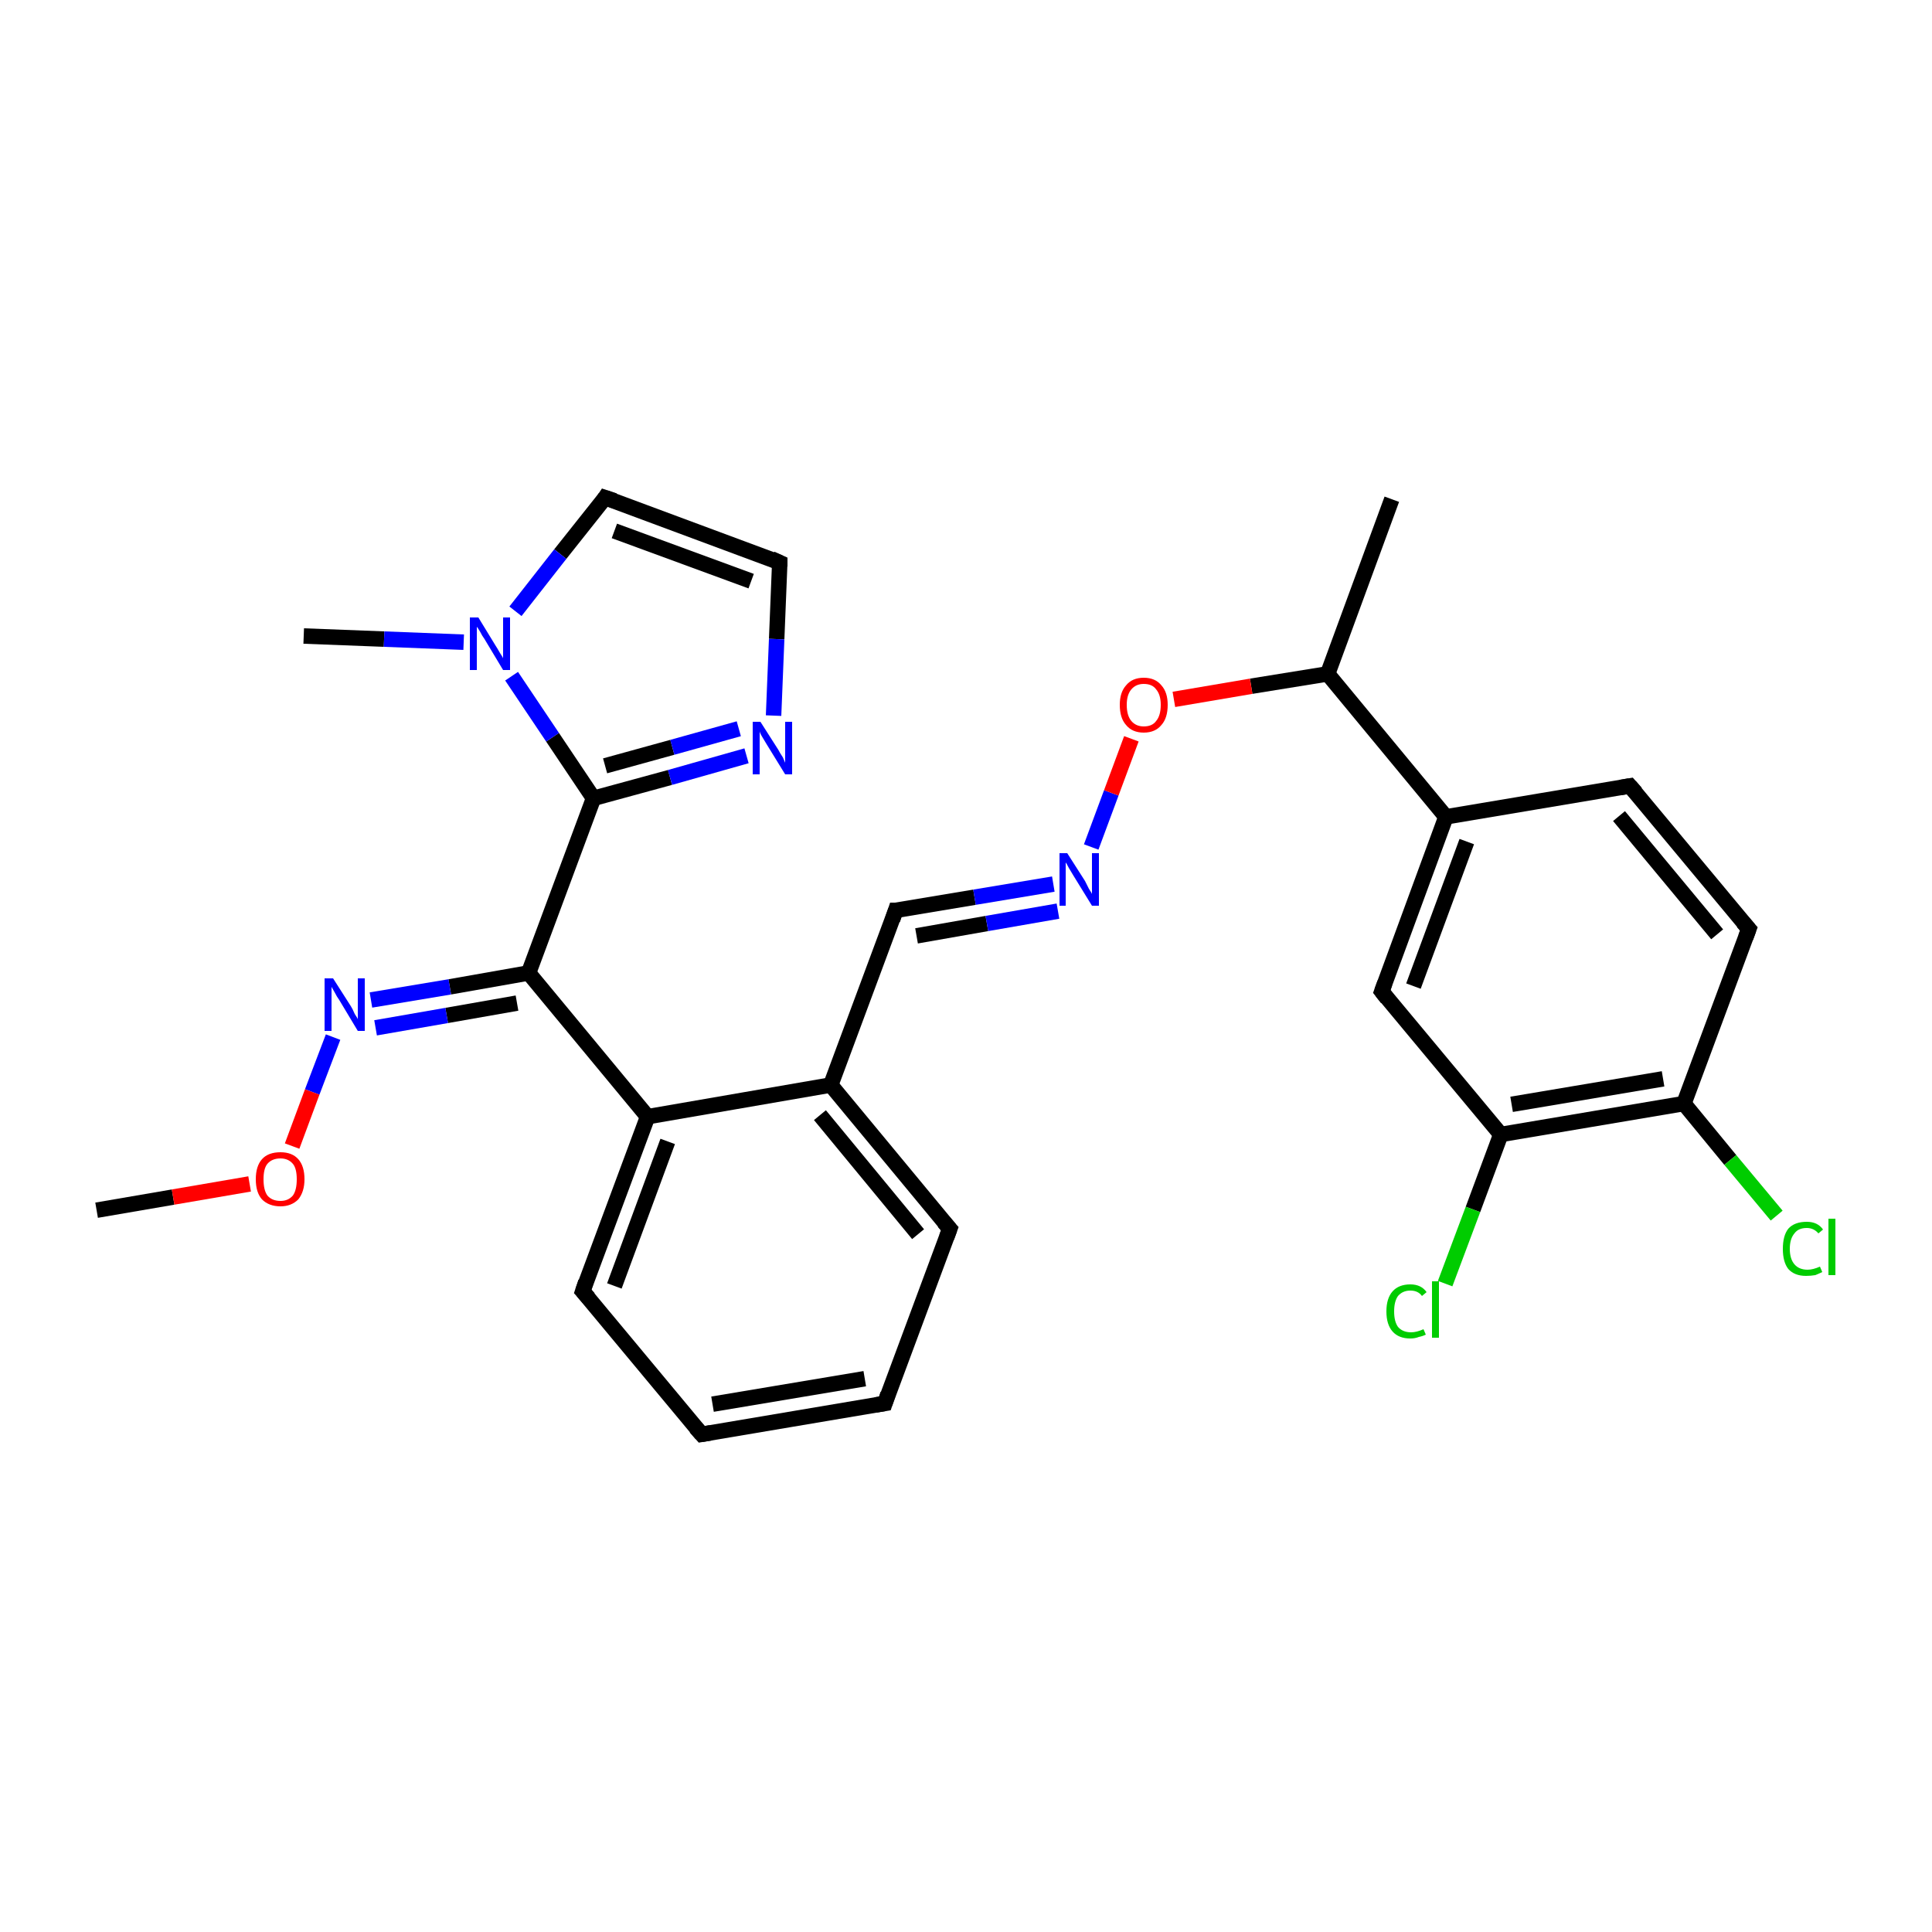 <?xml version='1.0' encoding='iso-8859-1'?>
<svg version='1.1' baseProfile='full'
              xmlns='http://www.w3.org/2000/svg'
                      xmlns:rdkit='http://www.rdkit.org/xml'
                      xmlns:xlink='http://www.w3.org/1999/xlink'
                  xml:space='preserve'
width='250px' height='250px' viewBox='0 0 250 250'>
<!-- END OF HEADER -->
<rect style='opacity:1.0;fill:#FFFFFF;stroke:none' width='250.0' height='250.0' x='0.0' y='0.0'> </rect>
<path class='bond-0 atom-0 atom-13' d='M 180.1,64.6 L 171.8,87.2' style='fill:none;fill-rule:evenodd;stroke:#000000;stroke-width:2.0px;stroke-linecap:butt;stroke-linejoin:miter;stroke-opacity:1' />
<path class='bond-1 atom-1 atom-26' d='M 39.3,82.3 L 49.7,82.7' style='fill:none;fill-rule:evenodd;stroke:#000000;stroke-width:2.0px;stroke-linecap:butt;stroke-linejoin:miter;stroke-opacity:1' />
<path class='bond-1 atom-1 atom-26' d='M 49.7,82.7 L 60.0,83.1' style='fill:none;fill-rule:evenodd;stroke:#0000FF;stroke-width:2.0px;stroke-linecap:butt;stroke-linejoin:miter;stroke-opacity:1' />
<path class='bond-2 atom-2 atom-27' d='M 12.5,156.6 L 22.4,154.9' style='fill:none;fill-rule:evenodd;stroke:#000000;stroke-width:2.0px;stroke-linecap:butt;stroke-linejoin:miter;stroke-opacity:1' />
<path class='bond-2 atom-2 atom-27' d='M 22.4,154.9 L 32.3,153.2' style='fill:none;fill-rule:evenodd;stroke:#FF0000;stroke-width:2.0px;stroke-linecap:butt;stroke-linejoin:miter;stroke-opacity:1' />
<path class='bond-3 atom-3 atom-4' d='M 114.5,181.6 L 90.8,185.6' style='fill:none;fill-rule:evenodd;stroke:#000000;stroke-width:2.0px;stroke-linecap:butt;stroke-linejoin:miter;stroke-opacity:1' />
<path class='bond-3 atom-3 atom-4' d='M 111.9,178.4 L 92.2,181.7' style='fill:none;fill-rule:evenodd;stroke:#000000;stroke-width:2.0px;stroke-linecap:butt;stroke-linejoin:miter;stroke-opacity:1' />
<path class='bond-4 atom-3 atom-5' d='M 114.5,181.6 L 122.9,159.0' style='fill:none;fill-rule:evenodd;stroke:#000000;stroke-width:2.0px;stroke-linecap:butt;stroke-linejoin:miter;stroke-opacity:1' />
<path class='bond-5 atom-4 atom-6' d='M 90.8,185.6 L 75.4,167.1' style='fill:none;fill-rule:evenodd;stroke:#000000;stroke-width:2.0px;stroke-linecap:butt;stroke-linejoin:miter;stroke-opacity:1' />
<path class='bond-6 atom-5 atom-15' d='M 122.9,159.0 L 107.5,140.4' style='fill:none;fill-rule:evenodd;stroke:#000000;stroke-width:2.0px;stroke-linecap:butt;stroke-linejoin:miter;stroke-opacity:1' />
<path class='bond-6 atom-5 atom-15' d='M 118.8,159.7 L 106.1,144.3' style='fill:none;fill-rule:evenodd;stroke:#000000;stroke-width:2.0px;stroke-linecap:butt;stroke-linejoin:miter;stroke-opacity:1' />
<path class='bond-7 atom-6 atom-16' d='M 75.4,167.1 L 83.8,144.5' style='fill:none;fill-rule:evenodd;stroke:#000000;stroke-width:2.0px;stroke-linecap:butt;stroke-linejoin:miter;stroke-opacity:1' />
<path class='bond-7 atom-6 atom-16' d='M 79.5,166.4 L 86.4,147.7' style='fill:none;fill-rule:evenodd;stroke:#000000;stroke-width:2.0px;stroke-linecap:butt;stroke-linejoin:miter;stroke-opacity:1' />
<path class='bond-8 atom-7 atom-8' d='M 210.9,101.7 L 226.3,120.2' style='fill:none;fill-rule:evenodd;stroke:#000000;stroke-width:2.0px;stroke-linecap:butt;stroke-linejoin:miter;stroke-opacity:1' />
<path class='bond-8 atom-7 atom-8' d='M 209.5,105.6 L 222.2,120.9' style='fill:none;fill-rule:evenodd;stroke:#000000;stroke-width:2.0px;stroke-linecap:butt;stroke-linejoin:miter;stroke-opacity:1' />
<path class='bond-9 atom-7 atom-14' d='M 210.9,101.7 L 187.1,105.7' style='fill:none;fill-rule:evenodd;stroke:#000000;stroke-width:2.0px;stroke-linecap:butt;stroke-linejoin:miter;stroke-opacity:1' />
<path class='bond-10 atom-8 atom-17' d='M 226.3,120.2 L 217.9,142.8' style='fill:none;fill-rule:evenodd;stroke:#000000;stroke-width:2.0px;stroke-linecap:butt;stroke-linejoin:miter;stroke-opacity:1' />
<path class='bond-11 atom-9 atom-10' d='M 100.9,72.8 L 78.3,64.4' style='fill:none;fill-rule:evenodd;stroke:#000000;stroke-width:2.0px;stroke-linecap:butt;stroke-linejoin:miter;stroke-opacity:1' />
<path class='bond-11 atom-9 atom-10' d='M 97.2,75.2 L 79.5,68.7' style='fill:none;fill-rule:evenodd;stroke:#000000;stroke-width:2.0px;stroke-linecap:butt;stroke-linejoin:miter;stroke-opacity:1' />
<path class='bond-12 atom-9 atom-23' d='M 100.9,72.8 L 100.5,82.7' style='fill:none;fill-rule:evenodd;stroke:#000000;stroke-width:2.0px;stroke-linecap:butt;stroke-linejoin:miter;stroke-opacity:1' />
<path class='bond-12 atom-9 atom-23' d='M 100.5,82.7 L 100.1,92.6' style='fill:none;fill-rule:evenodd;stroke:#0000FF;stroke-width:2.0px;stroke-linecap:butt;stroke-linejoin:miter;stroke-opacity:1' />
<path class='bond-13 atom-10 atom-26' d='M 78.3,64.4 L 72.5,71.7' style='fill:none;fill-rule:evenodd;stroke:#000000;stroke-width:2.0px;stroke-linecap:butt;stroke-linejoin:miter;stroke-opacity:1' />
<path class='bond-13 atom-10 atom-26' d='M 72.5,71.7 L 66.7,79.1' style='fill:none;fill-rule:evenodd;stroke:#0000FF;stroke-width:2.0px;stroke-linecap:butt;stroke-linejoin:miter;stroke-opacity:1' />
<path class='bond-14 atom-11 atom-14' d='M 178.8,128.3 L 187.1,105.7' style='fill:none;fill-rule:evenodd;stroke:#000000;stroke-width:2.0px;stroke-linecap:butt;stroke-linejoin:miter;stroke-opacity:1' />
<path class='bond-14 atom-11 atom-14' d='M 182.9,127.6 L 189.8,108.9' style='fill:none;fill-rule:evenodd;stroke:#000000;stroke-width:2.0px;stroke-linecap:butt;stroke-linejoin:miter;stroke-opacity:1' />
<path class='bond-15 atom-11 atom-18' d='M 178.8,128.3 L 194.2,146.8' style='fill:none;fill-rule:evenodd;stroke:#000000;stroke-width:2.0px;stroke-linecap:butt;stroke-linejoin:miter;stroke-opacity:1' />
<path class='bond-16 atom-12 atom-15' d='M 115.9,117.8 L 107.5,140.4' style='fill:none;fill-rule:evenodd;stroke:#000000;stroke-width:2.0px;stroke-linecap:butt;stroke-linejoin:miter;stroke-opacity:1' />
<path class='bond-17 atom-12 atom-24' d='M 115.9,117.8 L 126.1,116.1' style='fill:none;fill-rule:evenodd;stroke:#000000;stroke-width:2.0px;stroke-linecap:butt;stroke-linejoin:miter;stroke-opacity:1' />
<path class='bond-17 atom-12 atom-24' d='M 126.1,116.1 L 136.3,114.4' style='fill:none;fill-rule:evenodd;stroke:#0000FF;stroke-width:2.0px;stroke-linecap:butt;stroke-linejoin:miter;stroke-opacity:1' />
<path class='bond-17 atom-12 atom-24' d='M 118.6,121.1 L 127.7,119.5' style='fill:none;fill-rule:evenodd;stroke:#000000;stroke-width:2.0px;stroke-linecap:butt;stroke-linejoin:miter;stroke-opacity:1' />
<path class='bond-17 atom-12 atom-24' d='M 127.7,119.5 L 136.9,117.9' style='fill:none;fill-rule:evenodd;stroke:#0000FF;stroke-width:2.0px;stroke-linecap:butt;stroke-linejoin:miter;stroke-opacity:1' />
<path class='bond-18 atom-13 atom-14' d='M 171.8,87.2 L 187.1,105.7' style='fill:none;fill-rule:evenodd;stroke:#000000;stroke-width:2.0px;stroke-linecap:butt;stroke-linejoin:miter;stroke-opacity:1' />
<path class='bond-19 atom-13 atom-28' d='M 171.8,87.2 L 161.9,88.8' style='fill:none;fill-rule:evenodd;stroke:#000000;stroke-width:2.0px;stroke-linecap:butt;stroke-linejoin:miter;stroke-opacity:1' />
<path class='bond-19 atom-13 atom-28' d='M 161.9,88.8 L 151.9,90.5' style='fill:none;fill-rule:evenodd;stroke:#FF0000;stroke-width:2.0px;stroke-linecap:butt;stroke-linejoin:miter;stroke-opacity:1' />
<path class='bond-20 atom-15 atom-16' d='M 107.5,140.4 L 83.8,144.5' style='fill:none;fill-rule:evenodd;stroke:#000000;stroke-width:2.0px;stroke-linecap:butt;stroke-linejoin:miter;stroke-opacity:1' />
<path class='bond-21 atom-16 atom-19' d='M 83.8,144.5 L 68.4,125.9' style='fill:none;fill-rule:evenodd;stroke:#000000;stroke-width:2.0px;stroke-linecap:butt;stroke-linejoin:miter;stroke-opacity:1' />
<path class='bond-22 atom-17 atom-18' d='M 217.9,142.8 L 194.2,146.8' style='fill:none;fill-rule:evenodd;stroke:#000000;stroke-width:2.0px;stroke-linecap:butt;stroke-linejoin:miter;stroke-opacity:1' />
<path class='bond-22 atom-17 atom-18' d='M 215.2,139.6 L 195.6,142.9' style='fill:none;fill-rule:evenodd;stroke:#000000;stroke-width:2.0px;stroke-linecap:butt;stroke-linejoin:miter;stroke-opacity:1' />
<path class='bond-23 atom-17 atom-21' d='M 217.9,142.8 L 223.9,150.1' style='fill:none;fill-rule:evenodd;stroke:#000000;stroke-width:2.0px;stroke-linecap:butt;stroke-linejoin:miter;stroke-opacity:1' />
<path class='bond-23 atom-17 atom-21' d='M 223.9,150.1 L 229.9,157.3' style='fill:none;fill-rule:evenodd;stroke:#00CC00;stroke-width:2.0px;stroke-linecap:butt;stroke-linejoin:miter;stroke-opacity:1' />
<path class='bond-24 atom-18 atom-22' d='M 194.2,146.8 L 190.6,156.5' style='fill:none;fill-rule:evenodd;stroke:#000000;stroke-width:2.0px;stroke-linecap:butt;stroke-linejoin:miter;stroke-opacity:1' />
<path class='bond-24 atom-18 atom-22' d='M 190.6,156.5 L 187.0,166.1' style='fill:none;fill-rule:evenodd;stroke:#00CC00;stroke-width:2.0px;stroke-linecap:butt;stroke-linejoin:miter;stroke-opacity:1' />
<path class='bond-25 atom-19 atom-20' d='M 68.4,125.9 L 76.8,103.3' style='fill:none;fill-rule:evenodd;stroke:#000000;stroke-width:2.0px;stroke-linecap:butt;stroke-linejoin:miter;stroke-opacity:1' />
<path class='bond-26 atom-19 atom-25' d='M 68.4,125.9 L 58.2,127.7' style='fill:none;fill-rule:evenodd;stroke:#000000;stroke-width:2.0px;stroke-linecap:butt;stroke-linejoin:miter;stroke-opacity:1' />
<path class='bond-26 atom-19 atom-25' d='M 58.2,127.7 L 48.0,129.4' style='fill:none;fill-rule:evenodd;stroke:#0000FF;stroke-width:2.0px;stroke-linecap:butt;stroke-linejoin:miter;stroke-opacity:1' />
<path class='bond-26 atom-19 atom-25' d='M 66.9,129.8 L 57.8,131.4' style='fill:none;fill-rule:evenodd;stroke:#000000;stroke-width:2.0px;stroke-linecap:butt;stroke-linejoin:miter;stroke-opacity:1' />
<path class='bond-26 atom-19 atom-25' d='M 57.8,131.4 L 48.6,133.0' style='fill:none;fill-rule:evenodd;stroke:#0000FF;stroke-width:2.0px;stroke-linecap:butt;stroke-linejoin:miter;stroke-opacity:1' />
<path class='bond-27 atom-20 atom-23' d='M 76.8,103.3 L 86.7,100.6' style='fill:none;fill-rule:evenodd;stroke:#000000;stroke-width:2.0px;stroke-linecap:butt;stroke-linejoin:miter;stroke-opacity:1' />
<path class='bond-27 atom-20 atom-23' d='M 86.7,100.6 L 96.6,97.8' style='fill:none;fill-rule:evenodd;stroke:#0000FF;stroke-width:2.0px;stroke-linecap:butt;stroke-linejoin:miter;stroke-opacity:1' />
<path class='bond-27 atom-20 atom-23' d='M 78.3,99.1 L 87.0,96.7' style='fill:none;fill-rule:evenodd;stroke:#000000;stroke-width:2.0px;stroke-linecap:butt;stroke-linejoin:miter;stroke-opacity:1' />
<path class='bond-27 atom-20 atom-23' d='M 87.0,96.7 L 95.6,94.3' style='fill:none;fill-rule:evenodd;stroke:#0000FF;stroke-width:2.0px;stroke-linecap:butt;stroke-linejoin:miter;stroke-opacity:1' />
<path class='bond-28 atom-20 atom-26' d='M 76.8,103.3 L 71.5,95.4' style='fill:none;fill-rule:evenodd;stroke:#000000;stroke-width:2.0px;stroke-linecap:butt;stroke-linejoin:miter;stroke-opacity:1' />
<path class='bond-28 atom-20 atom-26' d='M 71.5,95.4 L 66.2,87.5' style='fill:none;fill-rule:evenodd;stroke:#0000FF;stroke-width:2.0px;stroke-linecap:butt;stroke-linejoin:miter;stroke-opacity:1' />
<path class='bond-29 atom-24 atom-28' d='M 141.2,109.6 L 143.8,102.6' style='fill:none;fill-rule:evenodd;stroke:#0000FF;stroke-width:2.0px;stroke-linecap:butt;stroke-linejoin:miter;stroke-opacity:1' />
<path class='bond-29 atom-24 atom-28' d='M 143.8,102.6 L 146.4,95.6' style='fill:none;fill-rule:evenodd;stroke:#FF0000;stroke-width:2.0px;stroke-linecap:butt;stroke-linejoin:miter;stroke-opacity:1' />
<path class='bond-30 atom-25 atom-27' d='M 43.1,134.2 L 40.4,141.3' style='fill:none;fill-rule:evenodd;stroke:#0000FF;stroke-width:2.0px;stroke-linecap:butt;stroke-linejoin:miter;stroke-opacity:1' />
<path class='bond-30 atom-25 atom-27' d='M 40.4,141.3 L 37.8,148.3' style='fill:none;fill-rule:evenodd;stroke:#FF0000;stroke-width:2.0px;stroke-linecap:butt;stroke-linejoin:miter;stroke-opacity:1' />
<path d='M 113.3,181.8 L 114.5,181.6 L 114.9,180.4' style='fill:none;stroke:#000000;stroke-width:2.0px;stroke-linecap:butt;stroke-linejoin:miter;stroke-opacity:1;' />
<path d='M 92.0,185.4 L 90.8,185.6 L 90.0,184.7' style='fill:none;stroke:#000000;stroke-width:2.0px;stroke-linecap:butt;stroke-linejoin:miter;stroke-opacity:1;' />
<path d='M 122.5,160.1 L 122.9,159.0 L 122.1,158.1' style='fill:none;stroke:#000000;stroke-width:2.0px;stroke-linecap:butt;stroke-linejoin:miter;stroke-opacity:1;' />
<path d='M 76.2,168.0 L 75.4,167.1 L 75.8,165.9' style='fill:none;stroke:#000000;stroke-width:2.0px;stroke-linecap:butt;stroke-linejoin:miter;stroke-opacity:1;' />
<path d='M 211.7,102.6 L 210.9,101.7 L 209.7,101.9' style='fill:none;stroke:#000000;stroke-width:2.0px;stroke-linecap:butt;stroke-linejoin:miter;stroke-opacity:1;' />
<path d='M 225.5,119.3 L 226.3,120.2 L 225.9,121.3' style='fill:none;stroke:#000000;stroke-width:2.0px;stroke-linecap:butt;stroke-linejoin:miter;stroke-opacity:1;' />
<path d='M 99.8,72.3 L 100.9,72.8 L 100.9,73.3' style='fill:none;stroke:#000000;stroke-width:2.0px;stroke-linecap:butt;stroke-linejoin:miter;stroke-opacity:1;' />
<path d='M 79.5,64.8 L 78.3,64.4 L 78.1,64.7' style='fill:none;stroke:#000000;stroke-width:2.0px;stroke-linecap:butt;stroke-linejoin:miter;stroke-opacity:1;' />
<path d='M 179.2,127.2 L 178.8,128.3 L 179.5,129.2' style='fill:none;stroke:#000000;stroke-width:2.0px;stroke-linecap:butt;stroke-linejoin:miter;stroke-opacity:1;' />
<path d='M 115.5,119.0 L 115.9,117.8 L 116.4,117.8' style='fill:none;stroke:#000000;stroke-width:2.0px;stroke-linecap:butt;stroke-linejoin:miter;stroke-opacity:1;' />
<path class='atom-21' d='M 230.7 161.6
Q 230.7 159.9, 231.4 159.0
Q 232.2 158.1, 233.8 158.1
Q 235.2 158.1, 235.9 159.1
L 235.3 159.6
Q 234.7 158.9, 233.8 158.9
Q 232.7 158.9, 232.2 159.6
Q 231.6 160.3, 231.6 161.6
Q 231.6 162.9, 232.2 163.6
Q 232.8 164.3, 233.9 164.3
Q 234.6 164.3, 235.5 163.9
L 235.8 164.6
Q 235.4 164.8, 234.9 165.0
Q 234.3 165.1, 233.7 165.1
Q 232.2 165.1, 231.4 164.2
Q 230.7 163.3, 230.7 161.6
' fill='#00CC00'/>
<path class='atom-21' d='M 236.6 157.7
L 237.5 157.7
L 237.5 165.0
L 236.6 165.0
L 236.6 157.7
' fill='#00CC00'/>
<path class='atom-22' d='M 179.4 169.7
Q 179.4 168.0, 180.2 167.1
Q 181.0 166.2, 182.5 166.2
Q 183.9 166.2, 184.6 167.2
L 184.0 167.7
Q 183.5 167.0, 182.5 167.0
Q 181.5 167.0, 180.9 167.7
Q 180.4 168.4, 180.4 169.7
Q 180.4 171.0, 180.9 171.7
Q 181.5 172.4, 182.6 172.4
Q 183.3 172.4, 184.2 172.0
L 184.5 172.7
Q 184.1 172.9, 183.6 173.0
Q 183.1 173.2, 182.5 173.2
Q 181.0 173.2, 180.2 172.3
Q 179.4 171.4, 179.4 169.7
' fill='#00CC00'/>
<path class='atom-22' d='M 185.3 165.8
L 186.2 165.8
L 186.2 173.1
L 185.3 173.1
L 185.3 165.8
' fill='#00CC00'/>
<path class='atom-23' d='M 98.4 93.4
L 100.7 97.0
Q 100.9 97.4, 101.3 98.0
Q 101.6 98.7, 101.6 98.7
L 101.6 93.4
L 102.5 93.4
L 102.5 100.2
L 101.6 100.2
L 99.2 96.3
Q 98.9 95.8, 98.6 95.3
Q 98.3 94.8, 98.3 94.6
L 98.3 100.2
L 97.4 100.2
L 97.4 93.4
L 98.4 93.4
' fill='#0000FF'/>
<path class='atom-24' d='M 138.1 110.4
L 140.4 114.0
Q 140.6 114.4, 140.9 115.0
Q 141.3 115.6, 141.3 115.7
L 141.3 110.4
L 142.2 110.4
L 142.2 117.2
L 141.3 117.2
L 138.9 113.3
Q 138.6 112.8, 138.3 112.3
Q 138.0 111.7, 137.9 111.6
L 137.9 117.2
L 137.1 117.2
L 137.1 110.4
L 138.1 110.4
' fill='#0000FF'/>
<path class='atom-25' d='M 43.1 126.6
L 45.4 130.2
Q 45.6 130.5, 45.9 131.2
Q 46.3 131.8, 46.3 131.9
L 46.3 126.6
L 47.2 126.6
L 47.2 133.4
L 46.3 133.4
L 43.9 129.4
Q 43.6 129.0, 43.3 128.4
Q 43.0 127.9, 42.9 127.7
L 42.9 133.4
L 42.0 133.4
L 42.0 126.6
L 43.1 126.6
' fill='#0000FF'/>
<path class='atom-26' d='M 61.9 79.9
L 64.1 83.5
Q 64.3 83.8, 64.7 84.5
Q 65.1 85.1, 65.1 85.2
L 65.1 79.9
L 66.0 79.9
L 66.0 86.7
L 65.1 86.7
L 62.7 82.7
Q 62.4 82.3, 62.1 81.7
Q 61.8 81.2, 61.7 81.1
L 61.7 86.7
L 60.8 86.7
L 60.8 79.9
L 61.9 79.9
' fill='#0000FF'/>
<path class='atom-27' d='M 33.1 152.6
Q 33.1 150.9, 33.9 150.0
Q 34.7 149.1, 36.3 149.1
Q 37.8 149.1, 38.6 150.0
Q 39.4 150.9, 39.4 152.6
Q 39.4 154.2, 38.6 155.2
Q 37.7 156.1, 36.3 156.1
Q 34.8 156.1, 33.9 155.2
Q 33.1 154.3, 33.1 152.6
M 36.3 155.4
Q 37.3 155.4, 37.9 154.7
Q 38.4 154.0, 38.4 152.6
Q 38.4 151.2, 37.9 150.6
Q 37.3 149.9, 36.3 149.9
Q 35.2 149.9, 34.6 150.6
Q 34.1 151.2, 34.1 152.6
Q 34.1 154.0, 34.6 154.7
Q 35.2 155.4, 36.3 155.4
' fill='#FF0000'/>
<path class='atom-28' d='M 144.9 91.2
Q 144.9 89.6, 145.7 88.7
Q 146.5 87.7, 148.0 87.7
Q 149.5 87.7, 150.3 88.7
Q 151.1 89.6, 151.1 91.2
Q 151.1 92.9, 150.3 93.8
Q 149.5 94.8, 148.0 94.8
Q 146.5 94.8, 145.7 93.8
Q 144.9 92.9, 144.9 91.2
M 148.0 94.0
Q 149.1 94.0, 149.6 93.3
Q 150.2 92.6, 150.2 91.2
Q 150.2 89.9, 149.6 89.2
Q 149.1 88.5, 148.0 88.5
Q 147.0 88.5, 146.4 89.2
Q 145.8 89.9, 145.8 91.2
Q 145.8 92.6, 146.4 93.3
Q 147.0 94.0, 148.0 94.0
' fill='#FF0000'/>
</svg>
